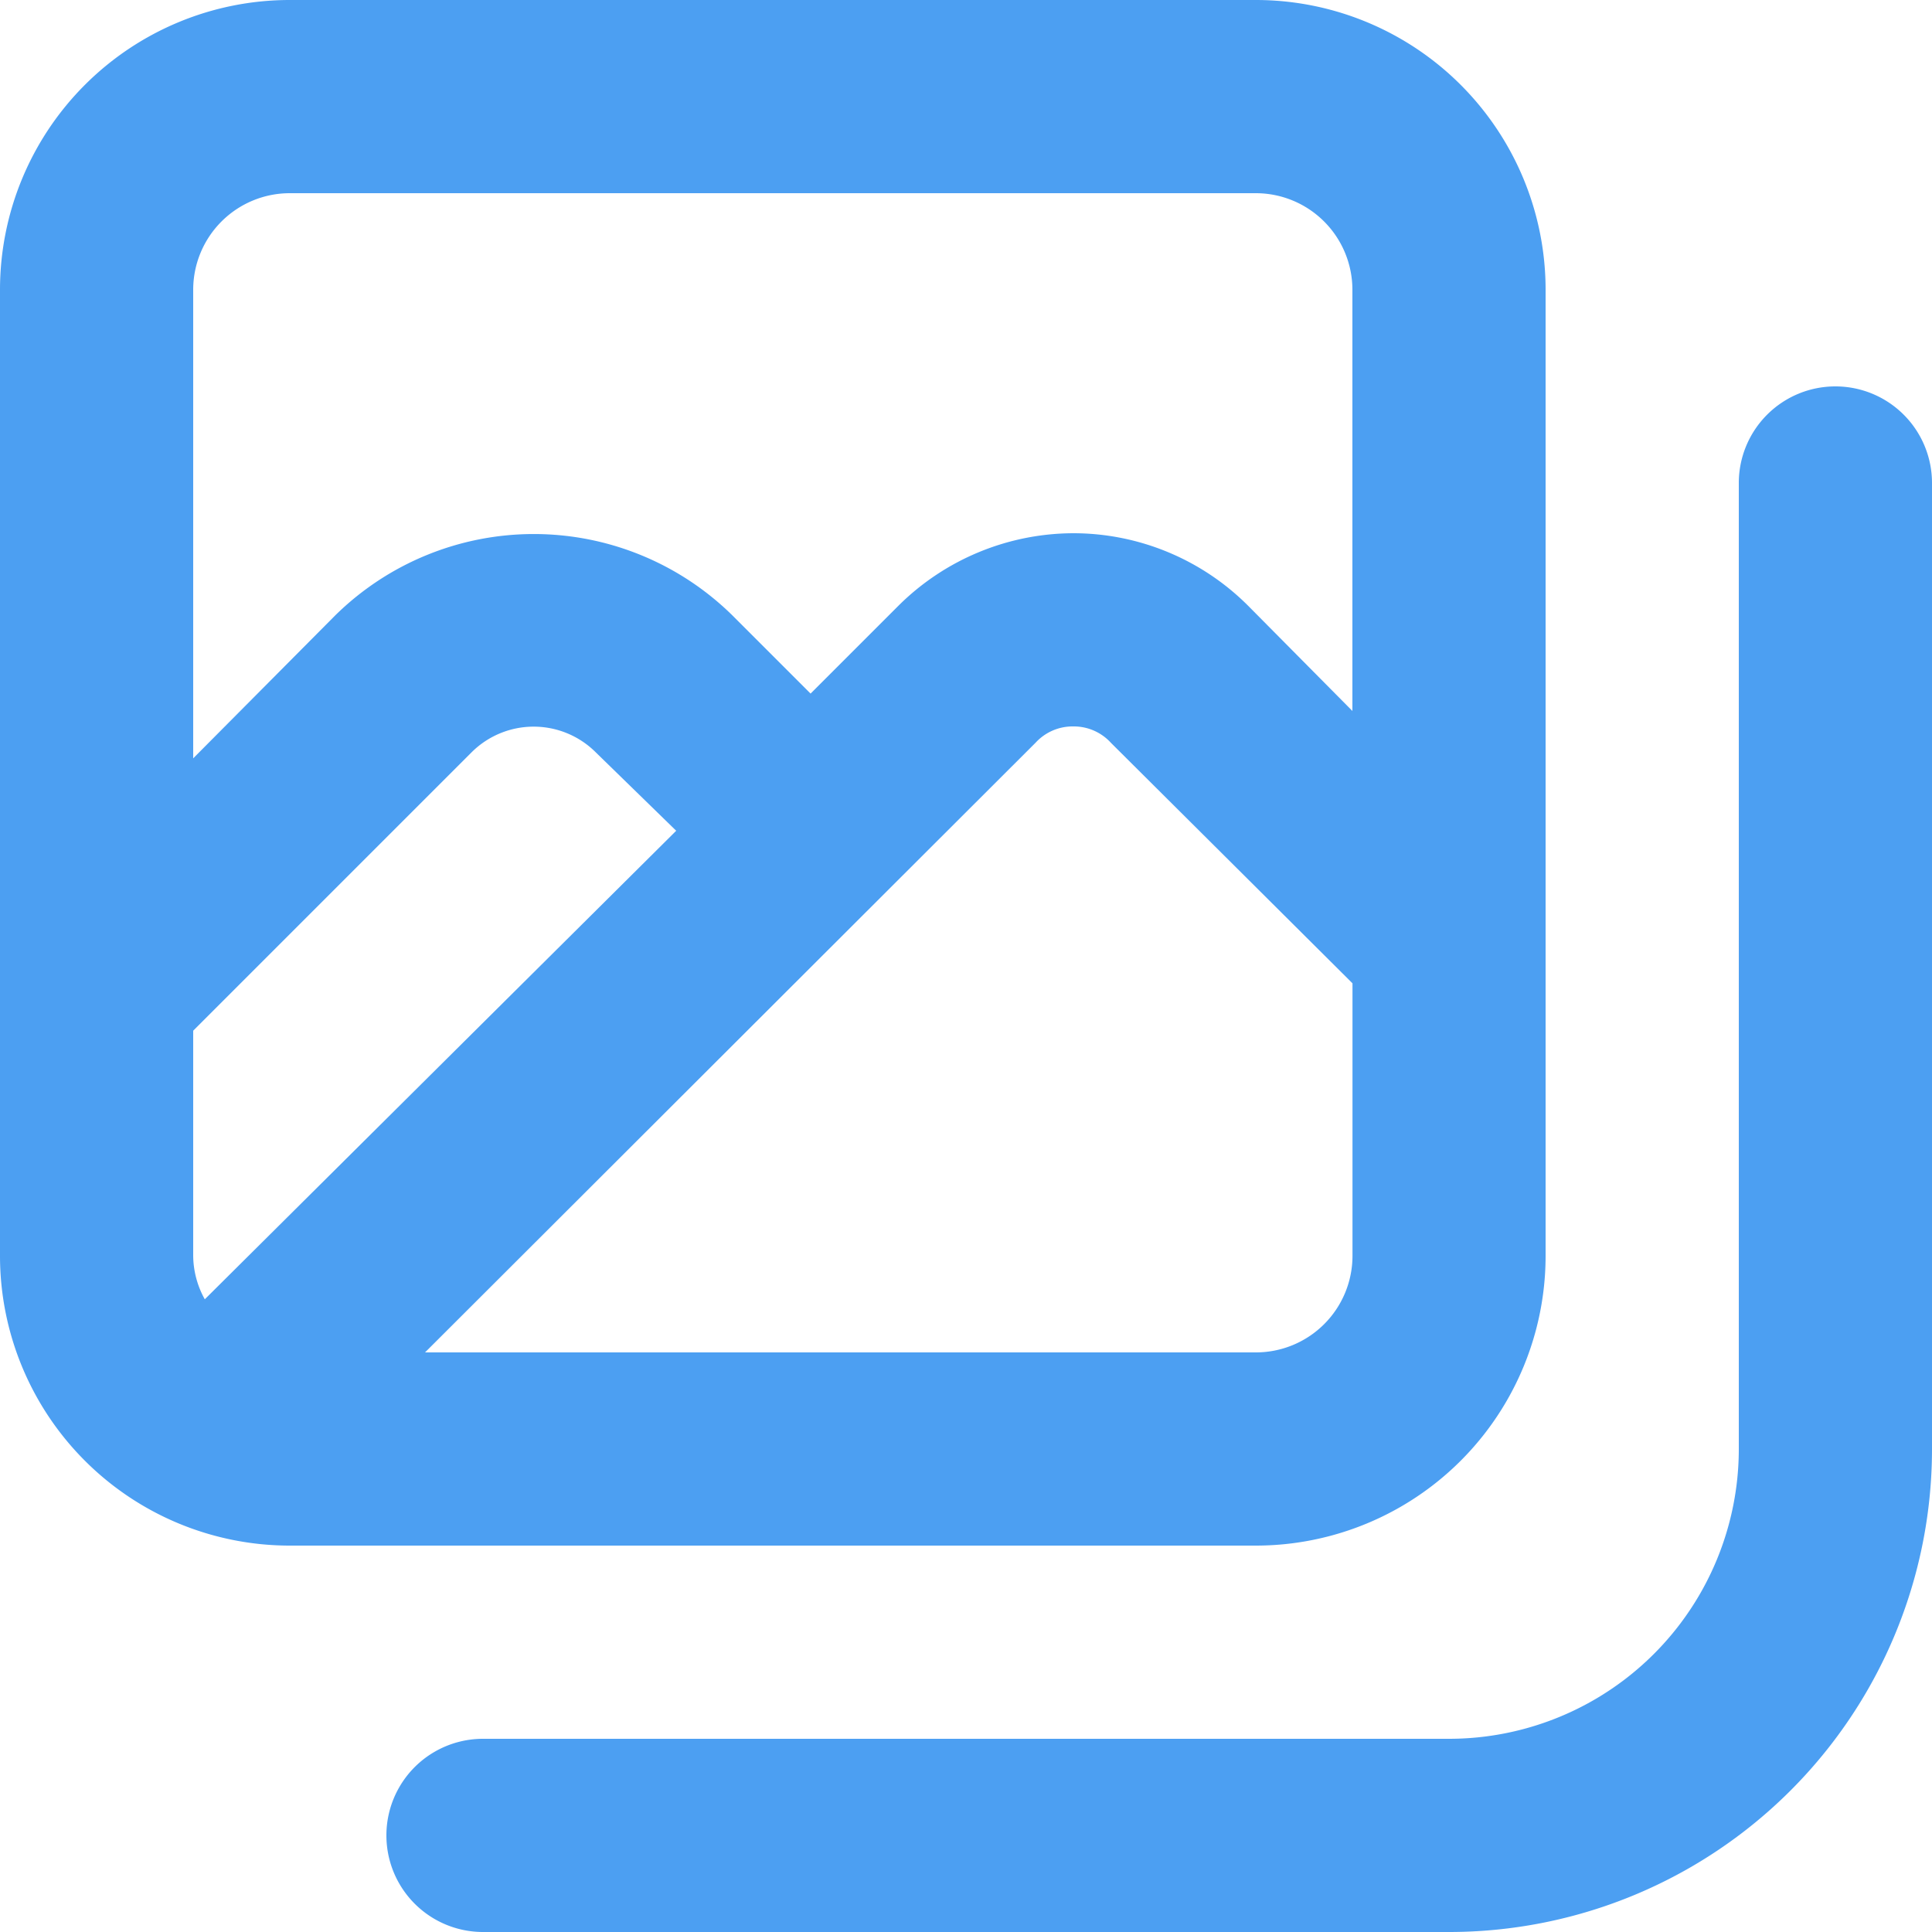 <svg xmlns="http://www.w3.org/2000/svg" width="45" height="45" viewBox="0 0 45 45">
  <path id="picto-ressources" d="M38,31.25V8.75A6.75,6.75,0,0,0,31.25,2H8.75A6.75,6.75,0,0,0,2,8.75v22.5A6.75,6.75,0,0,0,8.75,38h22.5A6.75,6.75,0,0,0,38,31.25ZM6.5,8.75A2.25,2.25,0,0,1,8.75,6.5h22.5A2.25,2.25,0,0,1,33.5,8.75v9.81l-2.43-2.452A5.76,5.76,0,0,0,27,14.42h0a5.8,5.8,0,0,0-4.072,1.687l-2.048,2.048-1.823-1.823a6.592,6.592,0,0,0-9.247,0L6.5,19.663Zm.27,23.513A2.115,2.115,0,0,1,6.5,31.25V26.007l6.48-6.48a2.047,2.047,0,0,1,2.9,0L17.75,21.35ZM26.12,19.3A1.17,1.17,0,0,1,27,18.92h0a1.17,1.17,0,0,1,.877.383l5.625,5.6V31.25a2.25,2.25,0,0,1-2.25,2.25H11.9ZM44.75,11a2.25,2.25,0,0,0-2.25,2.25v22.5a6.75,6.75,0,0,1-6.75,6.75H13.25a2.25,2.25,0,0,0,0,4.5h22.5A11.25,11.25,0,0,0,47,35.75V13.25A2.25,2.25,0,0,0,44.75,11Z" transform="translate(-2 -2)" fill="#4c9ff2"/>
</svg>
